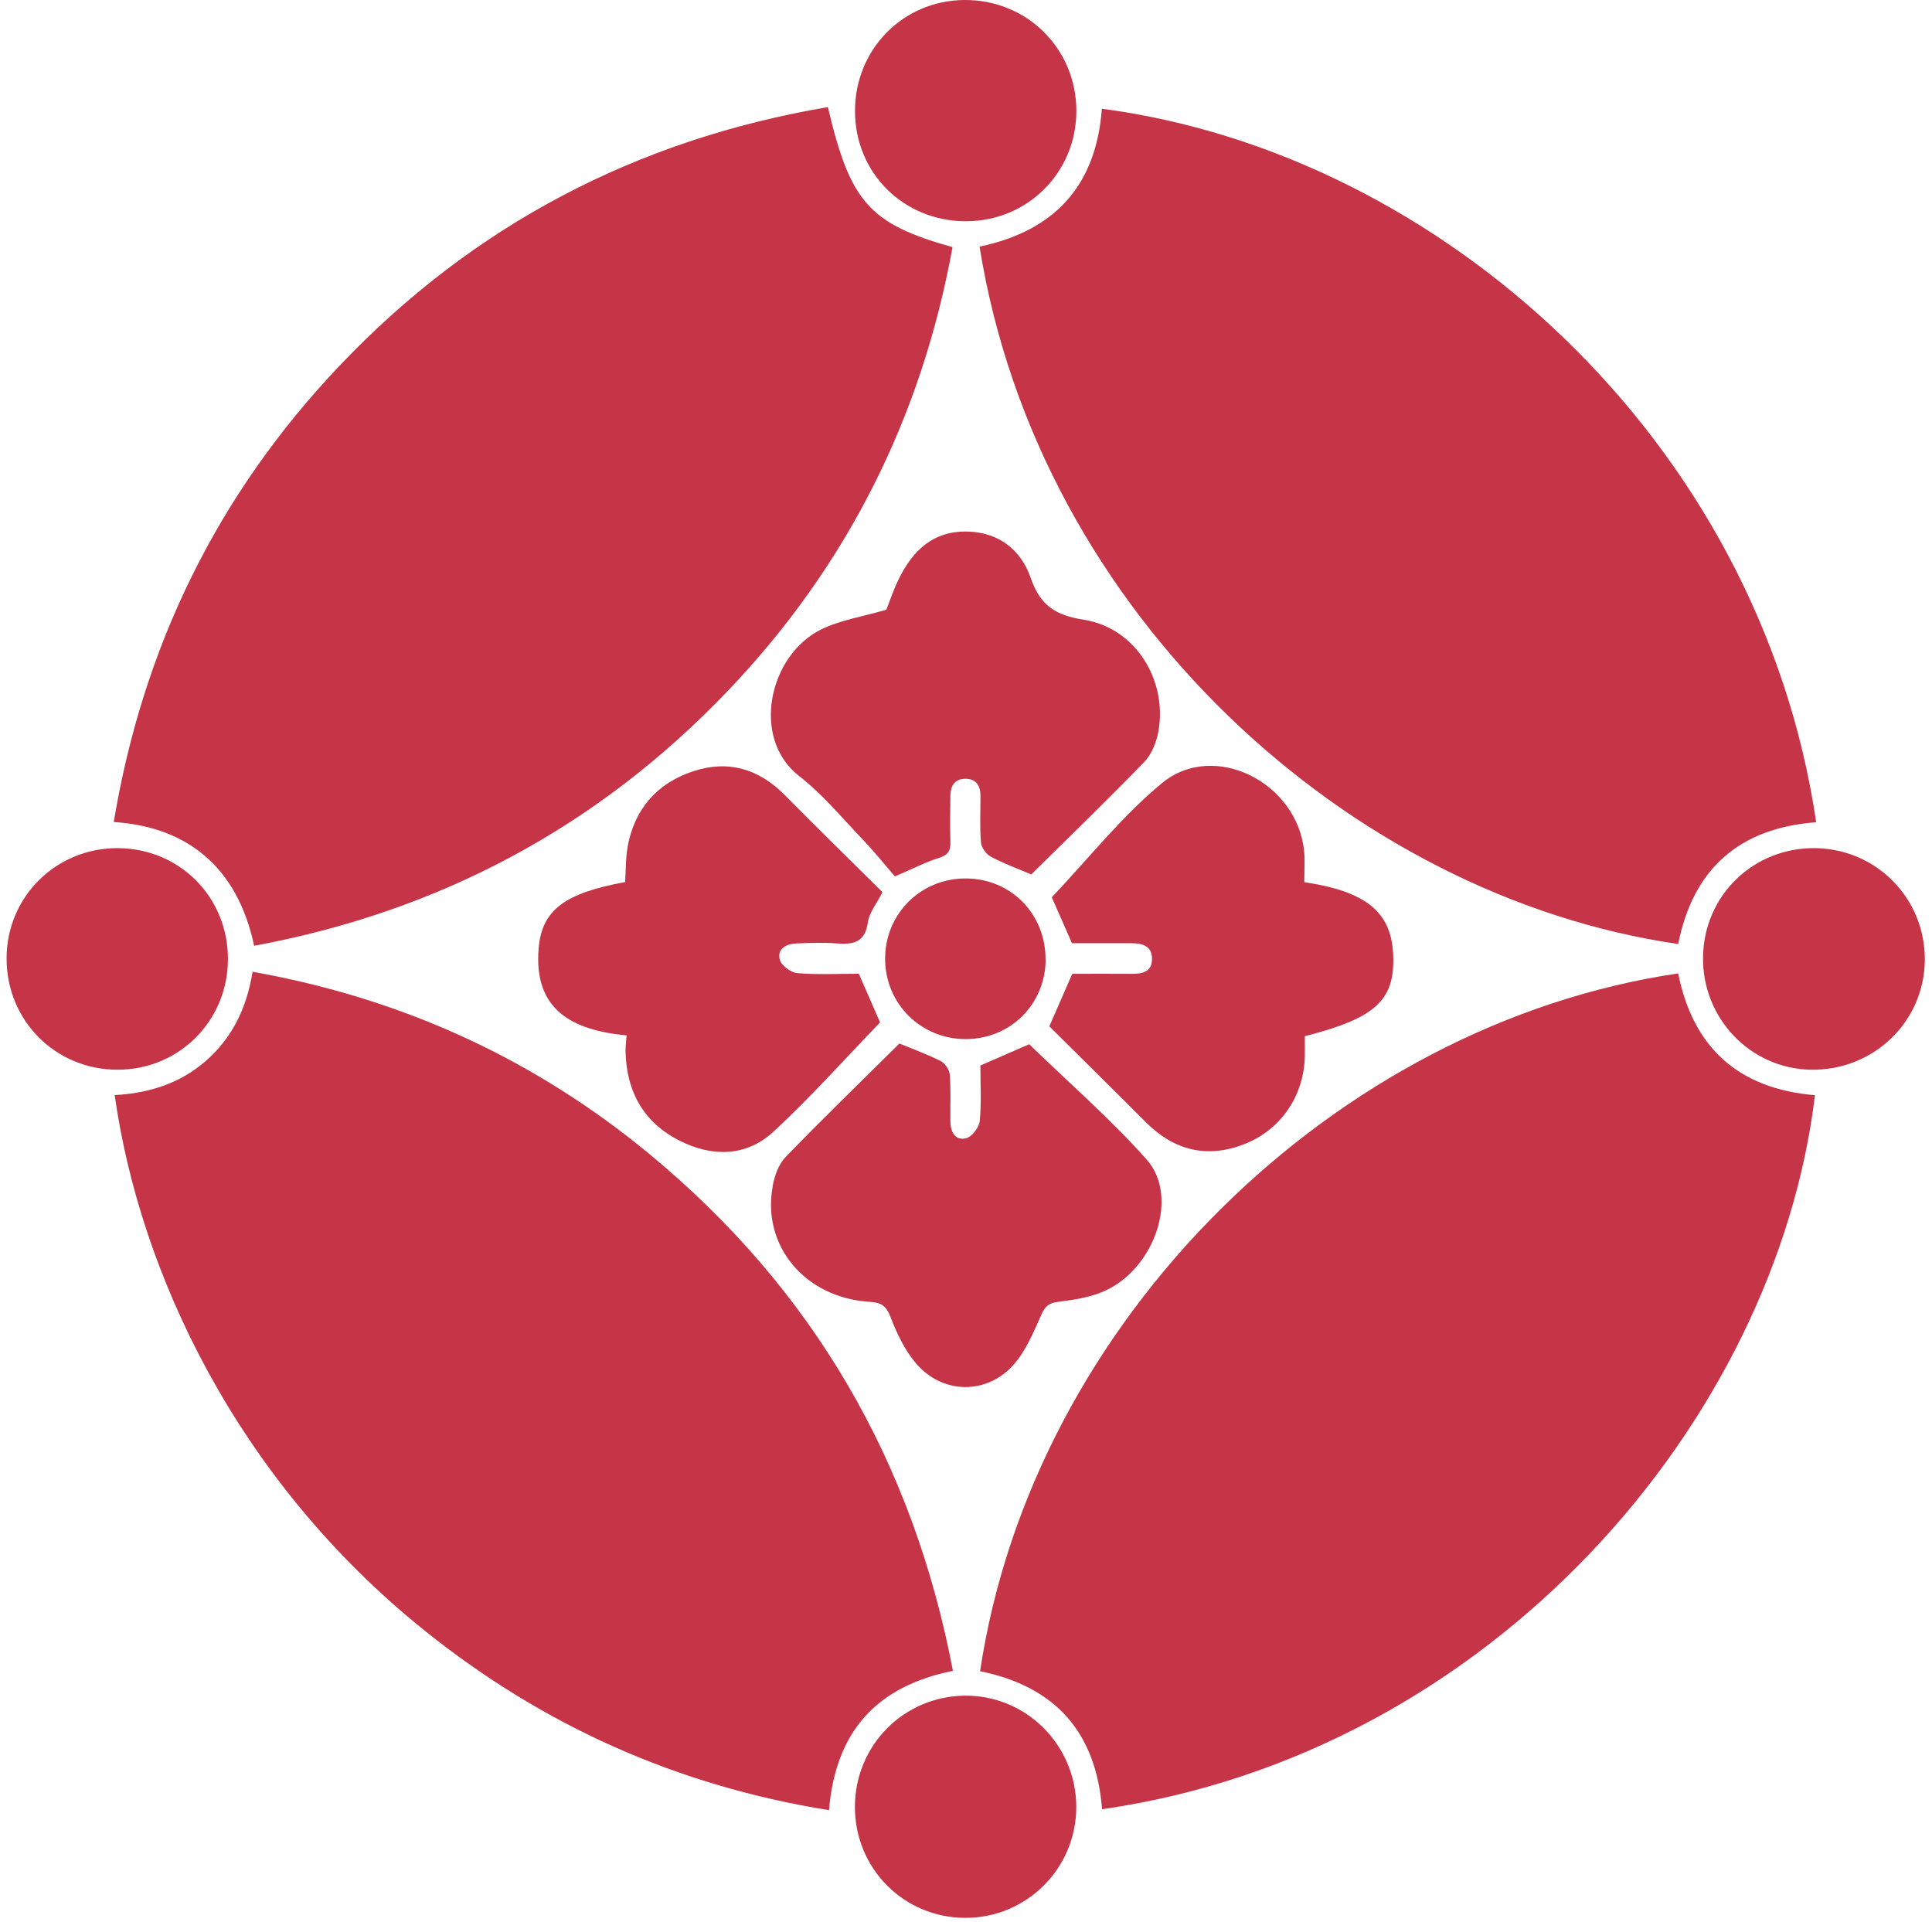 <svg width="188" height="187" viewBox="0 0 188 187" fill="none" xmlns="http://www.w3.org/2000/svg">
<g clip-path="url(#clip0_659_2763)">
<path d="M24.729 92.03C42.779 88.69 58.199 80.46 70.859 67.19C82.459 55.02 89.679 40.59 92.689 24.05C84.589 21.77 82.739 19.69 80.559 10.42C61.919 13.59 46.019 21.91 33.009 35.62C21.149 48.12 13.899 62.94 11.069 79.99C18.129 80.44 23.089 84.3 24.729 92.03Z" fill="#C53547"/>
<path d="M95.32 24C101.07 59.9 131.44 87.24 163.3 91.86C164.76 84.51 169.29 80.56 176.73 80.01C171.24 42.78 140.1 14.9 107.22 10.58C106.67 18.01 102.69 22.45 95.31 24H95.32Z" fill="#C53547"/>
<path d="M163.29 94.72C129.82 99.66 100.48 128.54 95.37 162.62C102.79 164.13 106.67 168.66 107.24 176.05C145.24 170.58 172.82 138.19 176.61 106.57C169.21 105.95 164.75 101.98 163.3 94.71L163.29 94.72Z" fill="#C53547"/>
<path d="M92.729 162.59C88.839 142.19 79.069 125.39 63.139 112.25C51.889 102.97 39.029 97.13 24.579 94.56C23.989 98.17 22.569 101.01 20.019 103.24C17.489 105.45 14.449 106.38 11.159 106.56C13.589 123.77 23.009 143.96 41.299 158.65C52.849 167.93 65.939 173.78 80.669 176.14C81.309 168.53 85.229 164.1 92.739 162.58L92.729 162.59Z" fill="#C53547"/>
<path d="M75.189 115.44C74.119 121.27 78.369 126.31 84.669 126.68C85.799 126.75 86.249 127.1 86.659 128.16C87.269 129.75 88.039 131.38 89.129 132.66C91.719 135.7 96.069 135.75 98.679 132.74C99.849 131.39 100.579 129.62 101.319 127.96C101.689 127.14 102.009 126.8 102.949 126.68C104.539 126.48 106.199 126.23 107.619 125.56C112.439 123.28 114.729 116.37 111.579 112.83C108.029 108.84 103.959 105.31 100.149 101.61C98.689 102.24 97.119 102.93 95.399 103.68C95.399 105.42 95.509 107.26 95.339 109.08C95.279 109.7 94.569 110.63 94.009 110.76C92.899 111.02 92.489 110.1 92.479 109.08C92.459 107.57 92.539 106.06 92.419 104.56C92.379 104.09 91.959 103.46 91.539 103.25C90.259 102.6 88.899 102.11 87.519 101.54C83.859 105.17 80.089 108.82 76.439 112.59C75.759 113.3 75.359 114.44 75.179 115.44H75.189Z" fill="#C53547"/>
<path d="M112.729 71.13C113.599 66.14 110.459 61.1 105.49 60.31C102.69 59.87 101.23 58.93 100.29 56.22C99.35 53.5 97.159 51.75 94.019 51.72C90.799 51.69 88.859 53.55 87.519 56.22C86.95 57.35 86.549 58.57 86.249 59.33C83.919 60.01 81.779 60.33 79.919 61.24C74.85 63.72 73.01 71.81 77.769 75.52C80.049 77.29 81.93 79.58 83.939 81.68C85.129 82.92 86.2 84.27 87.079 85.28C88.909 84.5 90.1 83.87 91.37 83.48C92.24 83.21 92.51 82.79 92.48 81.94C92.439 80.43 92.46 78.92 92.48 77.41C92.49 76.44 92.93 75.76 93.98 75.78C95.029 75.8 95.409 76.49 95.409 77.47C95.409 78.98 95.329 80.5 95.46 82C95.499 82.49 95.98 83.13 96.43 83.37C97.65 84.02 98.969 84.5 100.35 85.09C104.01 81.47 107.75 77.86 111.36 74.13C112.08 73.38 112.539 72.2 112.729 71.14V71.13Z" fill="#C53547"/>
<path d="M121.009 111.36C124.609 109.99 126.889 106.64 126.969 102.8C126.979 102.14 126.969 101.47 126.969 100.83C133.879 99.06 135.749 97.33 135.569 92.92C135.399 88.77 132.979 86.75 126.919 85.84C126.919 84.79 126.989 83.84 126.909 82.9C126.299 76.15 118.139 72.01 113.059 76.21C109.129 79.46 105.909 83.56 102.349 87.31C102.879 88.53 103.549 90.05 104.309 91.78C106.109 91.78 108.059 91.78 110.009 91.78C111.089 91.78 112.139 91.99 112.099 93.37C112.059 94.64 111.069 94.77 110.039 94.76C108.089 94.74 106.139 94.76 104.339 94.76C103.579 96.51 102.889 98.08 102.109 99.87C105.169 102.91 108.349 106.04 111.499 109.2C114.229 111.93 117.399 112.74 121.019 111.36H121.009Z" fill="#C53547"/>
<path d="M61.08 82.38C60.87 83.51 60.91 84.68 60.83 85.83C54.99 86.9 52.75 88.52 52.42 92.22C51.87 98.35 55.8 100.26 60.97 100.75C60.93 101.4 60.86 101.84 60.87 102.28C60.95 106.19 62.6 109.21 66.12 110.99C69.28 112.59 72.59 112.57 75.23 110.15C78.88 106.79 82.19 103.05 85.64 99.49C85.01 98.05 84.31 96.44 83.57 94.75C81.59 94.75 79.57 94.86 77.58 94.69C76.96 94.64 76.02 93.94 75.88 93.38C75.6 92.28 76.54 91.84 77.54 91.8C78.83 91.75 80.12 91.7 81.4 91.8C83 91.92 84.18 91.74 84.45 89.75C84.58 88.81 85.3 87.95 85.87 86.81C82.69 83.66 79.5 80.53 76.35 77.35C73.83 74.81 70.85 73.92 67.45 75.05C63.93 76.21 61.75 78.71 61.07 82.39L61.08 82.38Z" fill="#C53547"/>
<path d="M93.989 21.53C99.989 21.53 104.739 16.78 104.739 10.79C104.729 4.72 99.919 -0.04 93.839 -0C87.869 0.04 83.169 4.82 83.199 10.85C83.219 16.86 87.949 21.53 93.989 21.53Z" fill="#C53547"/>
<path d="M104.729 175.86C104.739 169.82 99.85 164.93 93.87 165C87.9 165.07 83.18 169.87 83.189 175.86C83.21 181.85 87.969 186.62 93.95 186.62C99.9 186.62 104.719 181.81 104.729 175.86Z" fill="#C53547"/>
<path d="M22.18 93.31C22.18 87.29 17.48 82.56 11.47 82.53C5.47 82.5 0.67 87.24 0.64 93.21C0.61 99.29 5.39 104.1 11.45 104.09C17.43 104.09 22.18 99.32 22.18 93.32V93.31Z" fill="#C53547"/>
<path d="M165.72 93.06C165.6 99.05 170.3 103.99 176.21 104.09C182.29 104.19 187.23 99.45 187.3 93.46C187.37 87.49 182.66 82.64 176.69 82.53C170.68 82.43 165.84 87.07 165.72 93.06Z" fill="#C53547"/>
<path d="M101.74 93.37C101.76 88.92 98.35 85.47 93.94 85.48C89.54 85.48 86.07 89 86.13 93.39C86.18 97.71 89.64 101.12 93.97 101.11C98.32 101.11 101.73 97.71 101.75 93.36L101.74 93.37Z" fill="#C53547"/>
</g>
<defs>
<clipPath id="clip0_659_2763">
<rect width="186.66" height="186.62" fill="white" transform="translate(0.64)"/>
</clipPath>
</defs>
</svg>

